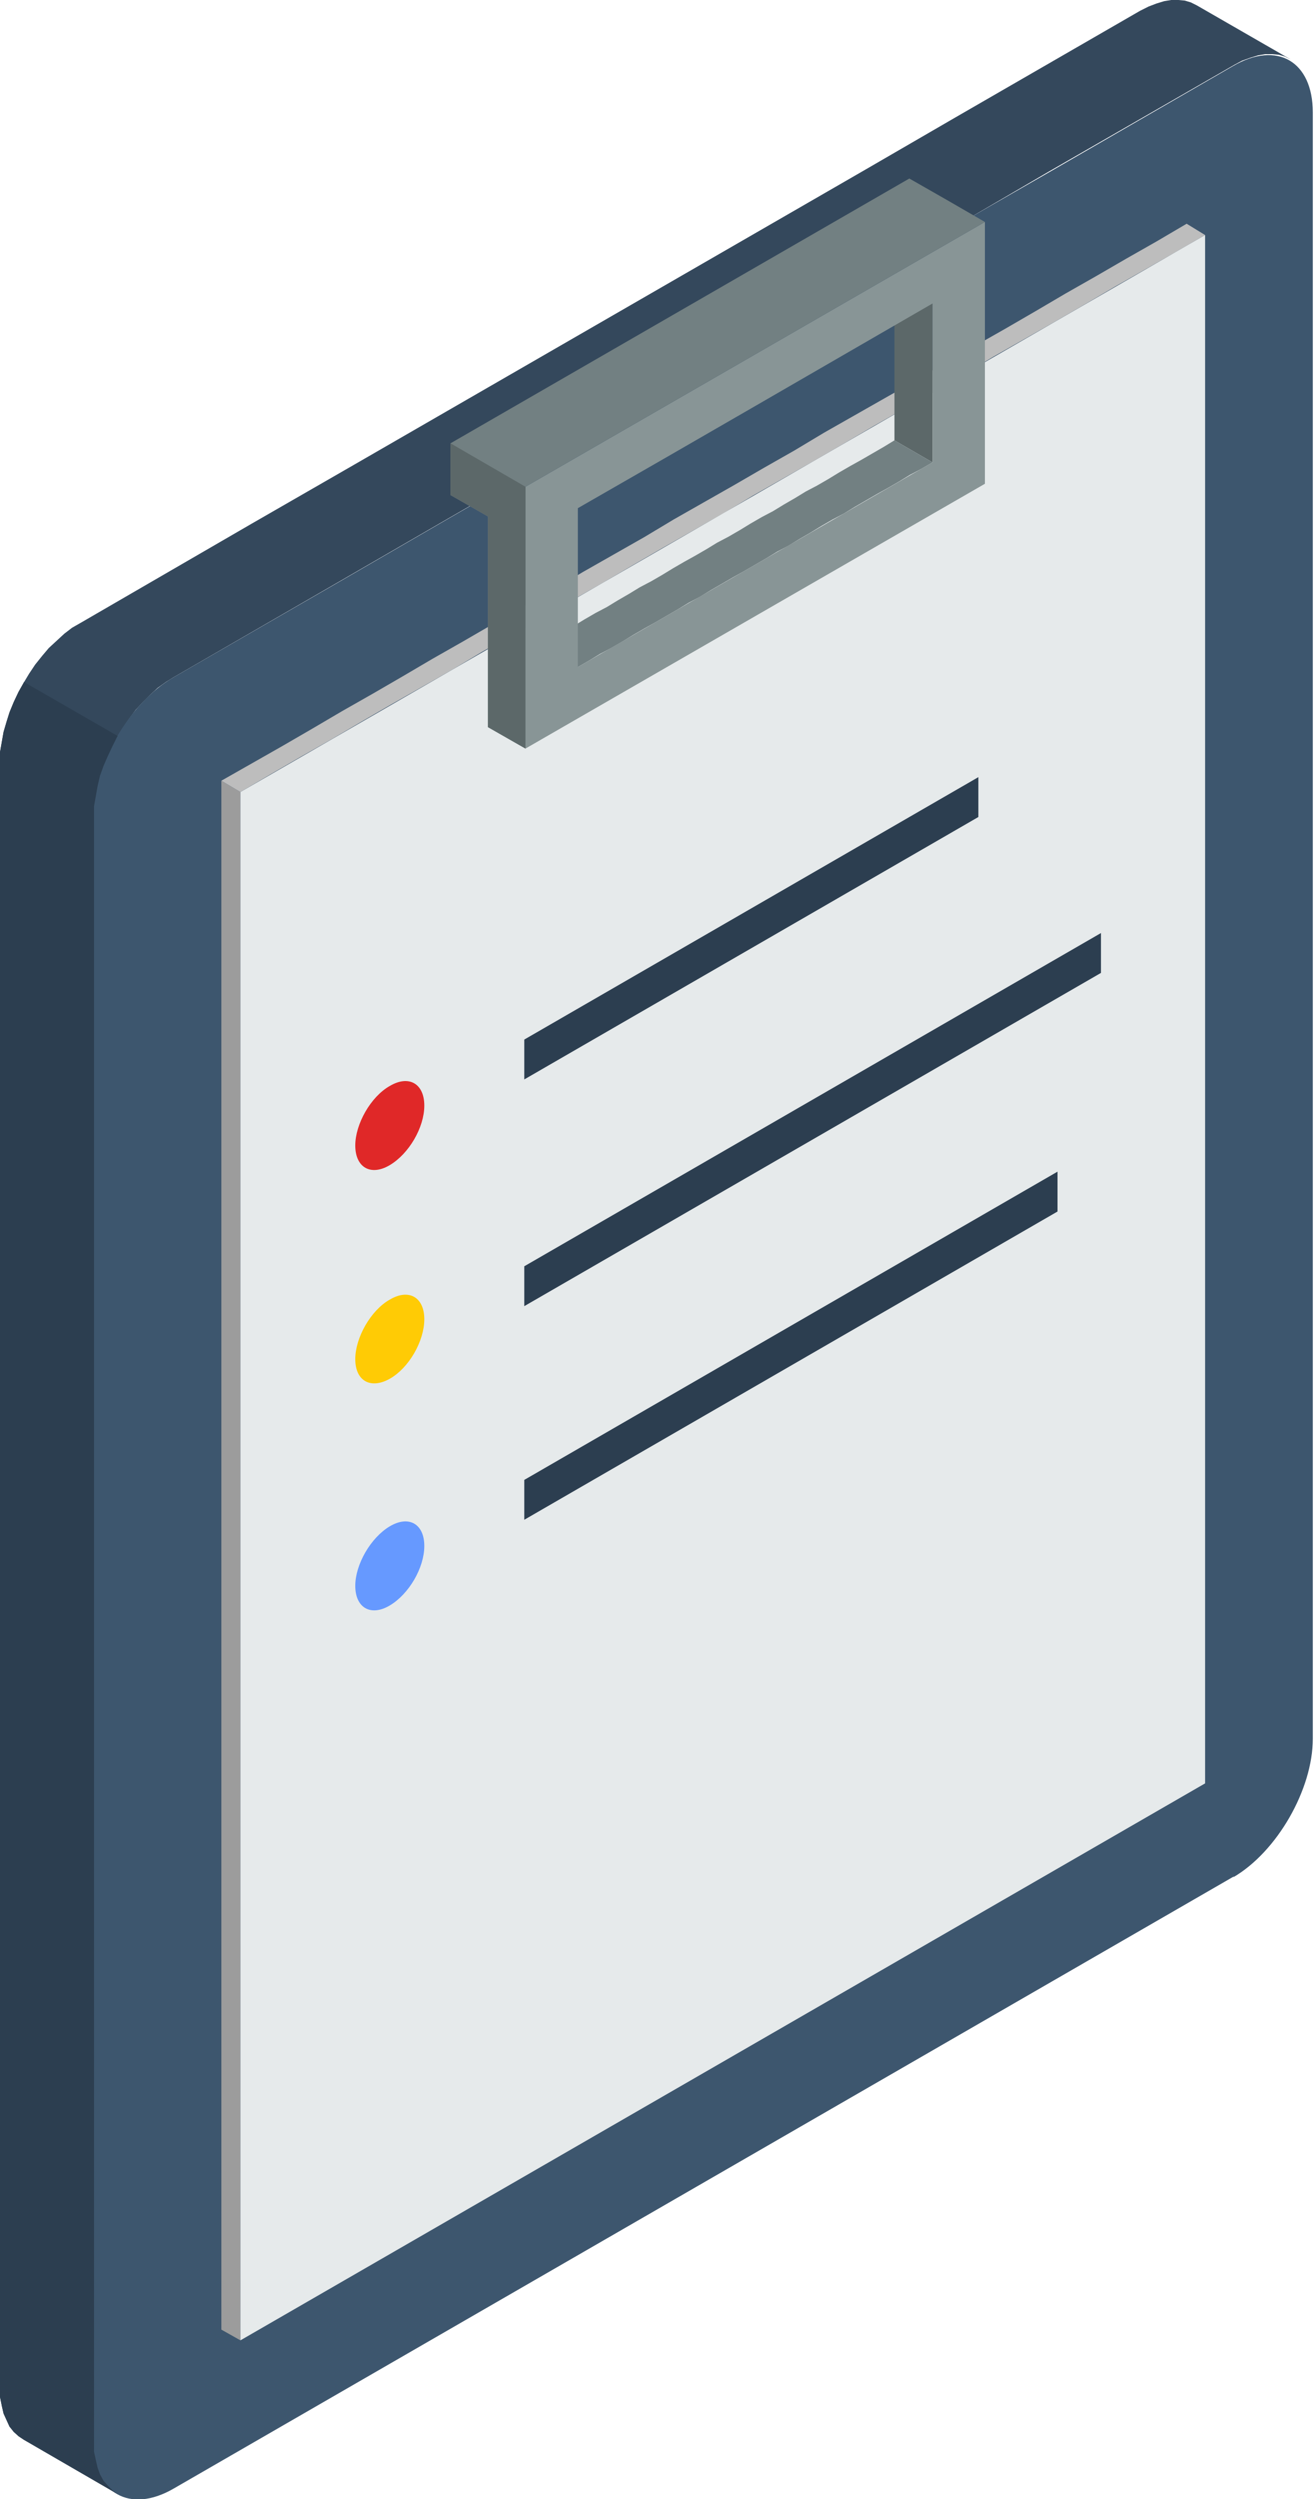 <?xml version="1.0" encoding="UTF-8"?>
<svg xmlns="http://www.w3.org/2000/svg" id="Camada_1" viewBox="0 0 22.08 42">
  <defs>
    <style>.cls-1{fill:#69f;}.cls-1,.cls-2,.cls-3,.cls-4,.cls-5,.cls-6,.cls-7,.cls-8,.cls-9,.cls-10,.cls-11,.cls-12{fill-rule:evenodd;}.cls-2{fill:#728082;}.cls-3{fill:#889596;}.cls-4{fill:#e02828;}.cls-5{fill:#e6eaeb;}.cls-6{fill:#34485c;}.cls-7{fill:#5c6869;}.cls-8{fill:#ffcb05;}.cls-9{fill:#9c9c9c;}.cls-10{fill:#3d566e;}.cls-11{fill:#2c3e50;}.cls-12{fill:#bdbdbd;}</style>
  </defs>
  <polygon class="cls-6" points="1.97 41.91 .4 41 .31 40.94 .23 40.87 .16 40.78 .11 40.67 .06 40.56 .03 40.43 0 40.28 0 40.13 0 12.8 0 12.64 .03 12.47 .06 12.3 .11 12.13 .16 11.97 .23 11.8 .31 11.63 .4 11.47 .49 11.32 .59 11.17 .71 11.02 .82 10.89 .95 10.77 1.08 10.65 1.21 10.55 1.35 10.47 4.23 8.8 5.95 7.81 14.56 2.84 16.06 1.97 19.16 .18 19.3 .11 19.43 .06 19.56 .02 19.68 0 19.8 0 19.91 .01 20.01 .04 20.11 .09 21.69 1 21.59 .95 21.49 .92 21.38 .91 21.26 .91 21.14 .93 21.01 .97 20.87 1.02 20.74 1.09 17.63 2.88 16.14 3.75 7.52 8.72 5.81 9.71 2.92 11.38 2.79 11.46 2.65 11.56 2.52 11.68 2.4 11.8 2.28 11.93 2.17 12.08 2.07 12.23 1.97 12.38 1.89 12.54 1.81 12.71 1.74 12.88 1.68 13.04 1.64 13.21 1.61 13.38 1.58 13.55 1.58 13.71 1.58 41.04 1.58 41.2 1.61 41.34 1.64 41.47 1.68 41.58 1.74 41.69 1.81 41.77 1.89 41.85 1.97 41.91"></polygon>
  <path class="cls-10" d="m20.74,31.53L2.92,41.82c-.74.43-1.35.08-1.35-.78V13.71c0-.86.6-1.9,1.35-2.33l2.88-1.66,1.71-.99,8.61-4.97,1.5-.86,3.1-1.79c.74-.43,1.34-.08,1.34.78v27.33c0,.85-.6,1.9-1.34,2.33Z"></path>
  <polygon class="cls-9" points="4.04 13.31 3.72 13.12 3.72 39.15 4.04 39.33 4.04 13.31"></polygon>
  <polygon class="cls-12" points="20.25 3.95 19.94 3.76 19.43 4.06 18.92 4.35 18.42 4.64 17.91 4.93 17.4 5.23 16.9 5.52 16.39 5.81 15.88 6.1 15.38 6.4 14.87 6.69 14.36 6.98 13.85 7.27 13.35 7.57 12.84 7.86 12.34 8.15 11.83 8.44 11.32 8.73 10.82 9.03 10.31 9.32 9.8 9.61 9.3 9.91 8.79 10.2 8.28 10.49 7.78 10.78 7.27 11.07 6.76 11.37 6.26 11.66 5.75 11.95 5.24 12.25 4.74 12.54 4.23 12.83 3.72 13.12 4.04 13.31 4.55 13.01 5.05 12.72 5.56 12.43 6.07 12.13 6.57 11.84 7.08 11.55 7.59 11.26 8.09 10.96 8.6 10.67 9.11 10.38 9.61 10.09 10.12 9.8 10.63 9.5 11.13 9.21 11.64 8.92 12.15 8.63 12.65 8.33 13.16 8.04 13.67 7.75 14.17 7.46 14.68 7.16 15.19 6.87 15.69 6.58 16.2 6.29 16.7 5.99 17.21 5.7 17.72 5.41 18.22 5.12 18.73 4.82 19.24 4.53 19.75 4.24 20.25 3.95"></polygon>
  <path class="cls-5" d="m4.04,13.31v26.02l16.21-9.36V3.95c-5.4,3.12-10.81,6.24-16.21,9.36Z"></path>
  <polygon class="cls-7" points="15.03 7.4 15.67 7.77 15.67 7.59 15.67 7.42 15.67 7.25 15.67 7.08 15.67 6.92 15.67 6.76 15.67 6.59 15.67 6.44 15.67 6.28 15.67 6.11 15.67 5.95 15.67 5.79 15.67 5.62 15.67 5.45 15.67 5.28 15.67 5.1 15.03 4.74 15.03 4.91 15.03 5.09 15.03 5.26 15.03 5.42 15.03 5.59 15.03 5.75 15.03 5.91 15.03 6.07 15.03 6.23 15.03 6.39 15.03 6.55 15.03 6.72 15.03 6.88 15.03 7.05 15.03 7.23 15.03 7.4"></polygon>
  <polygon class="cls-2" points="9.08 10.84 9.71 11.21 9.9 11.1 10.08 10.99 10.27 10.89 10.46 10.78 10.64 10.67 10.83 10.56 11.01 10.46 11.2 10.35 11.39 10.24 11.57 10.13 11.76 10.03 11.94 9.92 12.13 9.81 12.32 9.7 12.5 9.6 12.69 9.49 12.88 9.38 13.06 9.27 13.25 9.17 13.43 9.06 13.62 8.95 13.8 8.84 13.99 8.73 14.18 8.63 14.36 8.52 14.55 8.41 14.74 8.3 14.92 8.2 15.11 8.09 15.29 7.98 15.48 7.88 15.67 7.77 15.03 7.4 14.85 7.51 14.66 7.62 14.47 7.73 14.29 7.83 14.1 7.94 13.92 8.05 13.73 8.16 13.54 8.26 13.36 8.37 13.17 8.48 12.99 8.59 12.8 8.69 12.61 8.8 12.43 8.91 12.24 9.02 12.05 9.12 11.87 9.23 11.68 9.34 11.5 9.44 11.31 9.55 11.13 9.66 10.94 9.77 10.75 9.87 10.57 9.98 10.38 10.09 10.2 10.2 10.01 10.3 9.82 10.41 9.64 10.52 9.45 10.63 9.26 10.74 9.08 10.84"></polygon>
  <path class="cls-3" d="m16.55,8.13V3.73l-7.72,4.45v4.4l7.72-4.45h0Zm-6.84,3.08v-2.67c1.99-1.14,3.97-2.29,5.96-3.44v2.67c-1.99,1.15-3.97,2.29-5.96,3.44Z"></path>
  <polygon class="cls-11" points="8.81 25.54 17.77 20.36 17.77 19.69 8.81 24.87 8.81 25.54"></polygon>
  <polygon class="cls-11" points="8.81 21.95 18.5 16.35 18.5 15.68 8.81 21.28 8.81 21.95"></polygon>
  <polygon class="cls-11" points="8.81 18.14 16.44 13.73 16.44 13.06 8.81 17.47 8.81 18.14"></polygon>
  <polygon class="cls-2" points="7.57 8.32 8.2 8.68 8.2 12.22 8.83 12.58 8.83 8.18 16.55 3.73 15.91 3.36 15.28 3 7.57 7.45 7.57 8.32"></polygon>
  <path class="cls-4" d="m6.55,18.25h0c-.32.18-.58.64-.58,1h0c0,.37.26.52.58.33h0c.32-.19.58-.63.58-1h0c0-.37-.26-.52-.58-.33Z"></path>
  <path class="cls-8" d="m6.55,21.84h0c-.32.18-.58.64-.58,1h0c0,.37.26.51.58.33h0c.32-.18.58-.63.58-1h0c0-.37-.26-.52-.58-.33Z"></path>
  <path class="cls-1" d="m6.55,25.65h0c-.32.19-.58.64-.58,1h0c0,.37.26.52.58.33h0c.32-.19.58-.63.58-1h0c0-.37-.26-.52-.58-.33Z"></path>
  <polygon class="cls-11" points="1.97 41.91 .4 41 .31 40.94 .23 40.86 .16 40.78 .11 40.67 .06 40.56 .03 40.43 0 40.28 0 40.13 0 12.8 0 12.64 .03 12.47 .06 12.3 .11 12.13 .16 11.97 .23 11.8 .31 11.63 .4 11.47 .4 11.46 1.98 12.37 1.97 12.38 1.89 12.54 1.81 12.71 1.74 12.87 1.68 13.04 1.64 13.21 1.61 13.38 1.58 13.55 1.58 13.71 1.58 41.04 1.58 41.2 1.61 41.34 1.64 41.47 1.68 41.58 1.74 41.69 1.81 41.77 1.89 41.85 1.97 41.91"></polygon>
  <polygon class="cls-7" points="7.57 8.32 8.2 8.68 8.2 12.22 8.83 12.58 8.83 8.18 7.57 7.45 7.57 8.32"></polygon>
</svg>

